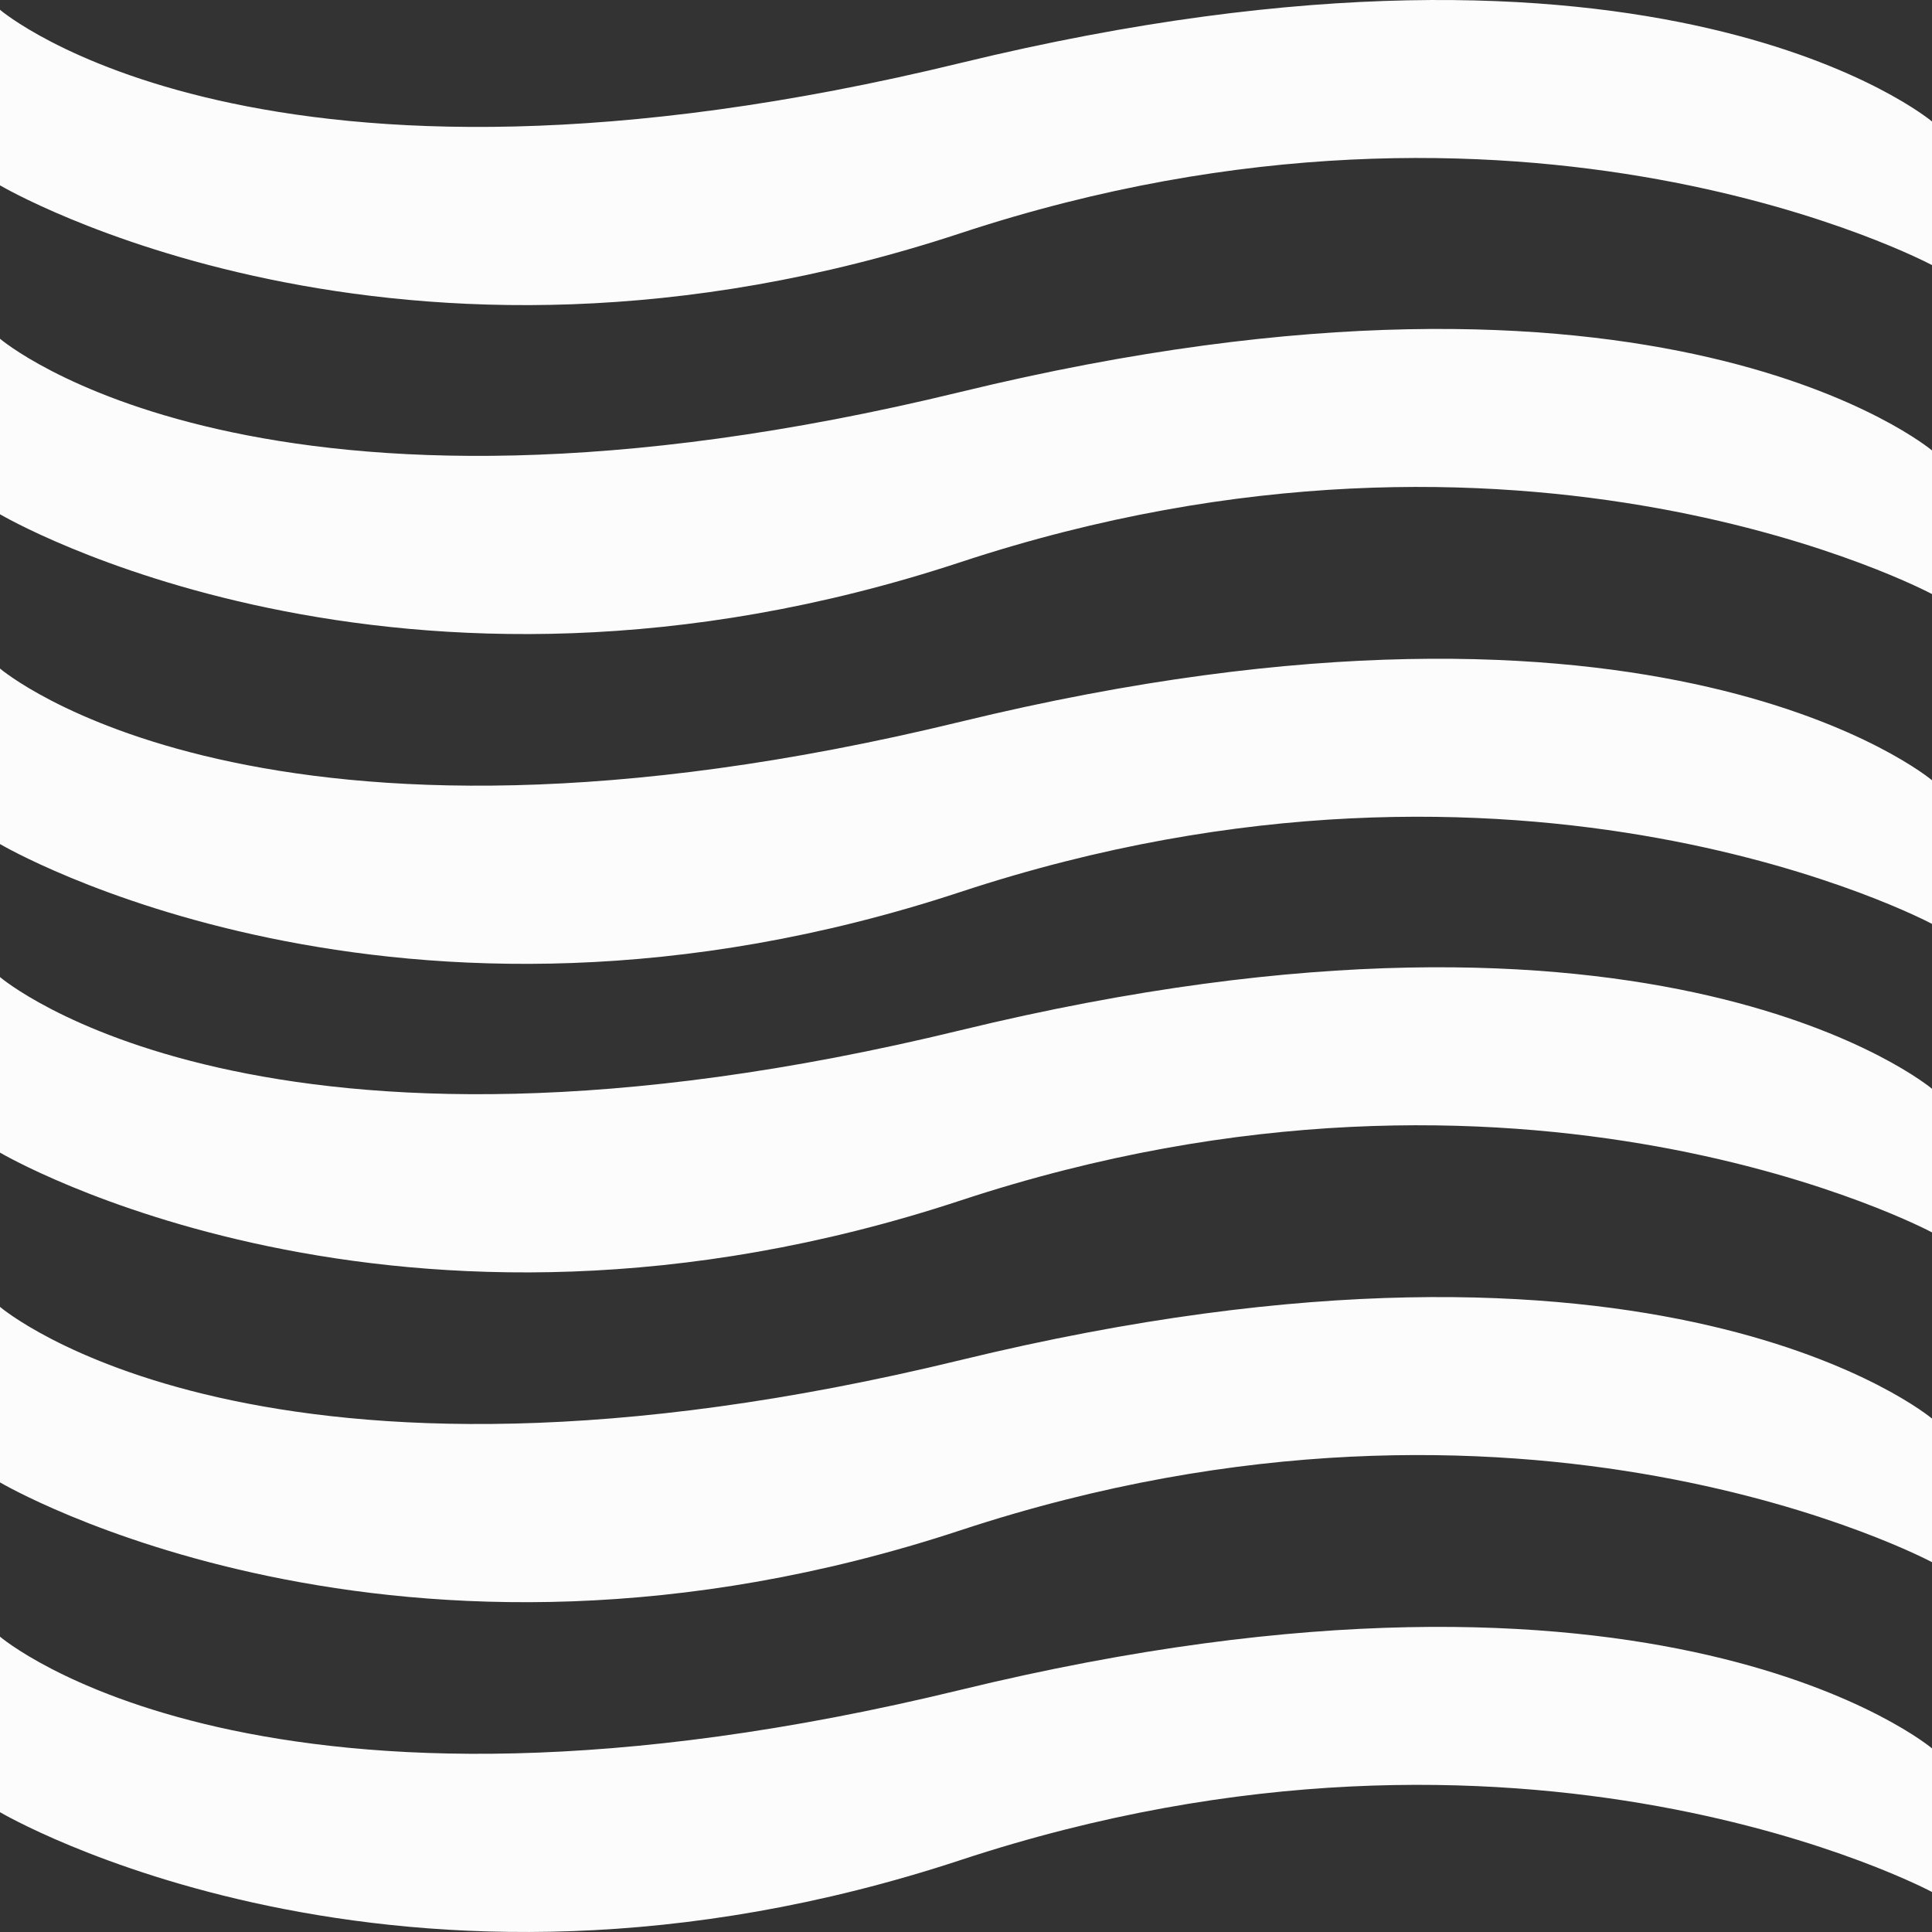 <?xml version="1.0" encoding="UTF-8"?> <svg xmlns="http://www.w3.org/2000/svg" width="60" height="60" viewBox="0 0 60 60" fill="none"><rect x="0" y="0" width="60" height="60" fill="#333333" stroke="none"/><path d="M60 3.773V8.233C60 8.233 47.36 1.46 29.831 7.242C12.303 13.024 0 5.756 0 5.756V0.304C0 0.304 8.09 7.242 29.831 1.956C51.573 -3.33 60 3.773 60 3.773Z" fill="#FCFCFC"></path><path d="M60 13.989V18.449C60 18.449 47.36 11.676 29.831 17.458C12.303 23.24 0 15.971 0 15.971V10.52C0 10.52 8.09 17.458 29.831 12.172C51.573 6.885 60 13.989 60 13.989Z" fill="#FCFCFC"></path><path d="M60 24.231V28.692C60 28.692 47.36 21.918 29.831 27.7C12.303 33.482 0 26.213 0 26.213V20.762C0 20.762 8.09 27.7 29.831 22.414C51.573 17.128 60 24.231 60 24.231Z" fill="#FCFCFC"></path><path d="M60 33.813V38.273C60 38.273 47.36 31.5 29.831 37.282C12.303 43.064 0 35.795 0 35.795V30.344C0 30.344 8.09 37.282 29.831 31.995C51.573 26.709 60 33.813 60 33.813Z" fill="#FCFCFC"></path><path d="M60 44.055V48.515C60 48.515 47.36 41.742 29.831 47.524C12.303 53.306 0 46.037 0 46.037V40.586C0 40.586 8.09 47.524 29.831 42.238C51.573 36.951 60 44.055 60 44.055Z" fill="#FCFCFC"></path><path d="M60 54.297V58.757C60 58.757 47.36 51.984 29.831 57.766C12.303 63.548 0 56.279 0 56.279V50.828C0 50.828 8.09 57.766 29.831 52.48C51.573 47.194 60 54.297 60 54.297Z" fill="#FCFCFC"></path></svg> 
